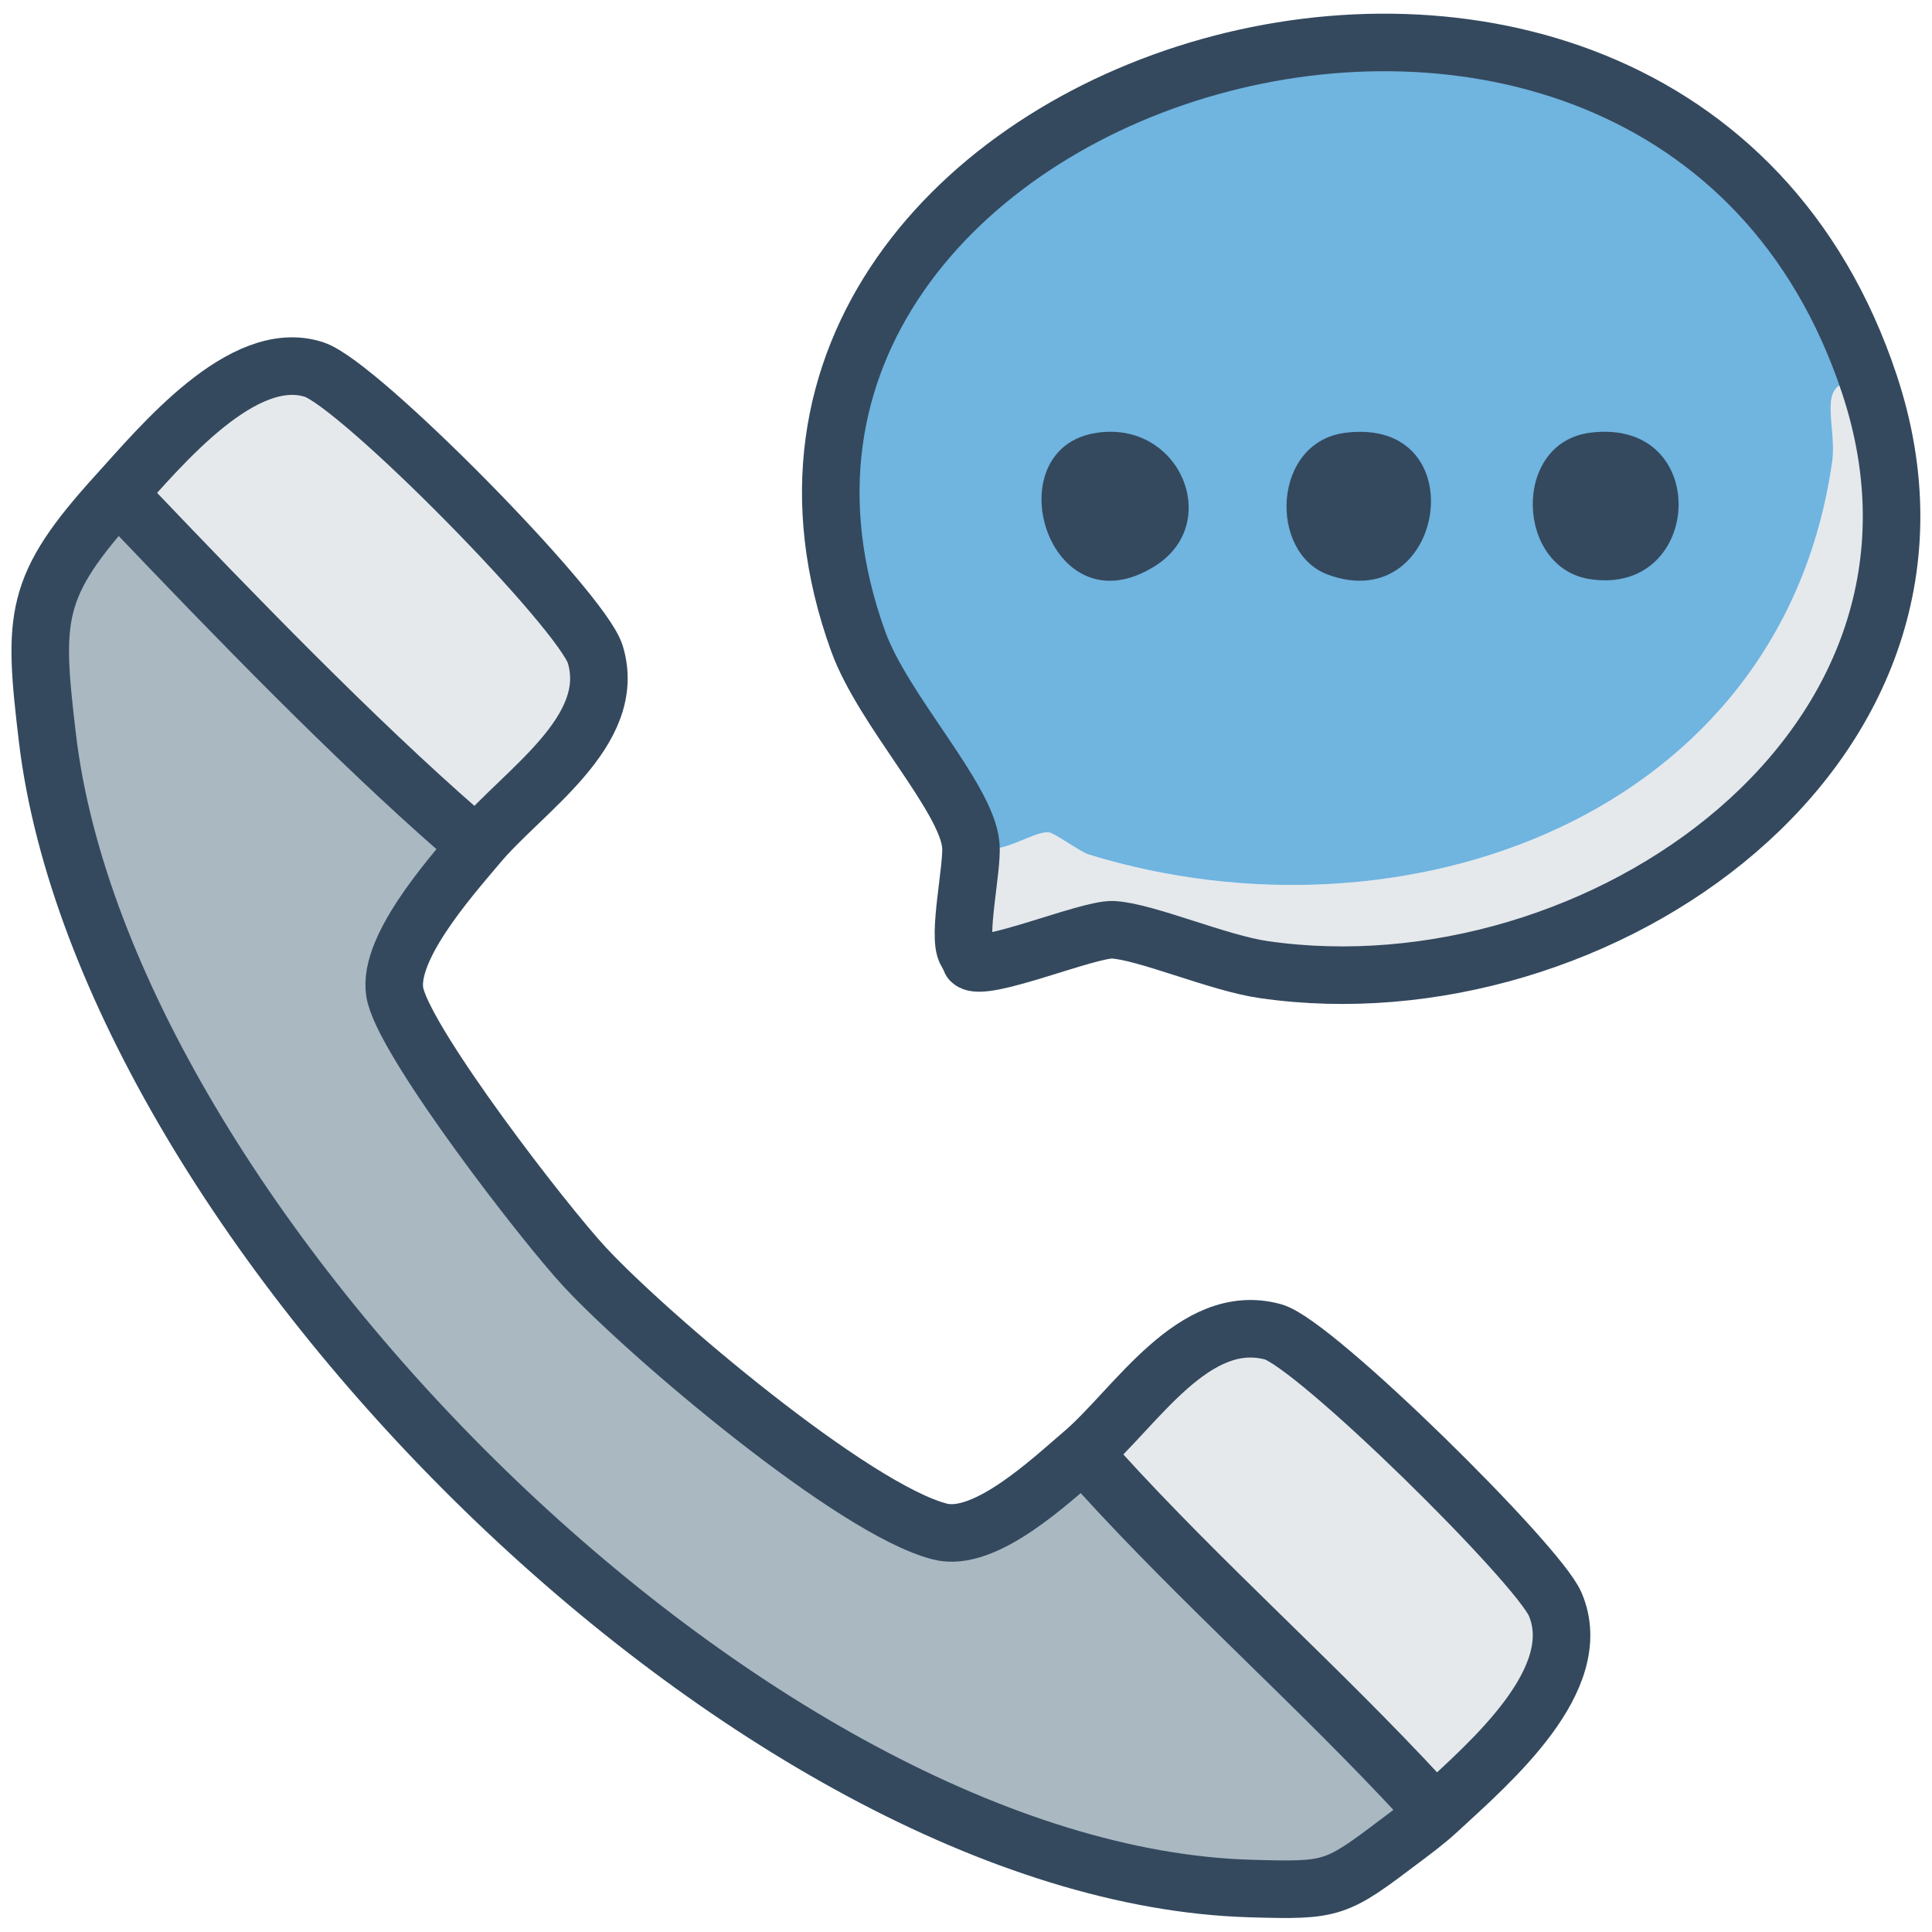 <?xml version="1.0" encoding="UTF-8"?>
<svg id="RufAn" xmlns="http://www.w3.org/2000/svg" viewBox="0 0 48 48">
  <g id="RufAn-2" data-name="RufAn">
    <g id="Support2">
      <path d="M35.74,44.97l-.42-.3c-2.58-2.79-5.46-5.32-8.01-8.13-.13-.14-.22-.34-.39-.45,1.29-1.11,2.74-3.54,4.71-3,1.04.29,6.59,5.77,7.01,6.77.79,1.86-1.61,3.92-2.9,5.11Z" fill="#e5e9ec"/>
      <path d="M11.86,21.01c-.12-.14-.3-.23-.44-.35-2.64-2.3-5.65-5.42-8.1-7.98-.13-.14-.2-.34-.41-.39,1.09-1.2,3.12-3.67,4.89-3.1,1.12.36,6.66,5.99,6.99,7.08.58,1.92-1.81,3.39-2.93,4.74Z" fill="#e5e9ec"/>
      <path d="M46.45,9.54c2.99,8.99-6.74,15.75-15.04,14.56-1.13-.16-2.94-.95-3.75-.99-.61-.03-3.24,1.08-3.53.77-.03-.08-.07-.15-.11-.22-.23-.37.16-2.11.11-2.65.67.34,1.5-.37,1.93-.33.13.01.79.49.99.55,7.82,2.4,17.21-.93,18.47-9.76.14-.99-.54-2.24.93-1.93Z" fill="#e5e9ec"/>
    </g>
    <g id="Support1">
      <path d="M11.86,21.01c-.69.82-2.33,2.66-2.03,3.75.35,1.31,3.67,5.62,4.7,6.73,1.58,1.7,6.67,6.02,8.82,6.57,1.12.29,2.75-1.26,3.57-1.96.17.11.26.31.39.45,2.55,2.81,5.43,5.34,8.01,8.13l.42.3c-.29.27-.6.5-.92.74-1.64,1.24-1.69,1.27-3.75,1.21-12.33-.35-28.44-16.52-29.89-28.57-.36-3.03-.36-3.77,1.73-6.07.22.05.28.25.41.39,2.44,2.56,5.46,5.68,8.1,7.98.14.12.32.21.44.35Z" fill="#aab8c2"/>
    </g>
    <g id="Secondary">
      <path d="M46.45,9.54c-1.47-.31-.79.94-.93,1.93-1.26,8.84-10.66,12.16-18.47,9.76-.2-.06-.86-.54-.99-.55-.43-.04-1.26.67-1.93.33-.1-1.19-2.18-3.35-2.8-5.07-5.09-14.11,20-21.81,25.12-6.4Z" fill="#70b4e0"/>
    </g>
    <g id="Primary">
      <path d="M3.33,12.68c2.44,2.56,5.46,5.68,8.1,7.98" fill="none" stroke="#34495e" stroke-linecap="round" stroke-linejoin="round" stroke-width="1.43"/>
      <path d="M39.51,10.75c3.03-.38,2.82,4.06,0,3.64-1.85-.27-1.96-3.39,0-3.64Z" fill="#34495e"/>
      <path d="M27.27,10.75c2.05-.29,3.11,2.25,1.43,3.31-2.67,1.69-4.03-2.95-1.43-3.31Z" fill="#34495e"/>
      <path d="M33.44,10.75c3.25-.39,2.47,4.59-.44,3.53-1.49-.54-1.4-3.31.44-3.53Z" fill="#34495e"/>
      <path d="M34.82,45.71c-1.64,1.24-1.69,1.27-3.75,1.21-12.33-.35-28.44-16.52-29.89-28.57-.36-3.03-.36-3.77,1.73-6.07,1.09-1.2,3.12-3.67,4.89-3.1,1.12.36,6.66,5.99,6.99,7.08.58,1.92-1.81,3.39-2.93,4.74-.69.82-2.33,2.66-2.03,3.75.35,1.31,3.67,5.62,4.7,6.73,1.58,1.7,6.67,6.02,8.82,6.57,1.12.29,2.75-1.26,3.57-1.96,1.29-1.11,2.74-3.54,4.71-3,1.04.29,6.59,5.77,7.01,6.77.79,1.86-1.61,3.92-2.9,5.11-.29.27-.6.5-.92.74Z" fill="none" stroke="#34495e" stroke-linecap="round" stroke-linejoin="round" stroke-width="1.43"/>
      <path d="M27.31,36.54c2.55,2.81,5.43,5.34,8.01,8.13" fill="none" stroke="#34495e" stroke-linecap="round" stroke-linejoin="round" stroke-width="1.43"/>
      <path d="M24.12,23.87c.29.31,2.92-.8,3.53-.77.81.04,2.62.83,3.75.99,8.3,1.2,18.04-5.56,15.04-14.56-5.13-15.41-30.22-7.71-25.12,6.4.62,1.72,2.7,3.88,2.8,5.07.05.54-.34,2.27-.11,2.65.04.07.08.14.11.22Z" fill="none" stroke="#34495e" stroke-linecap="round" stroke-linejoin="round" stroke-width="1.43"/>
    </g>
  </g>
</svg>